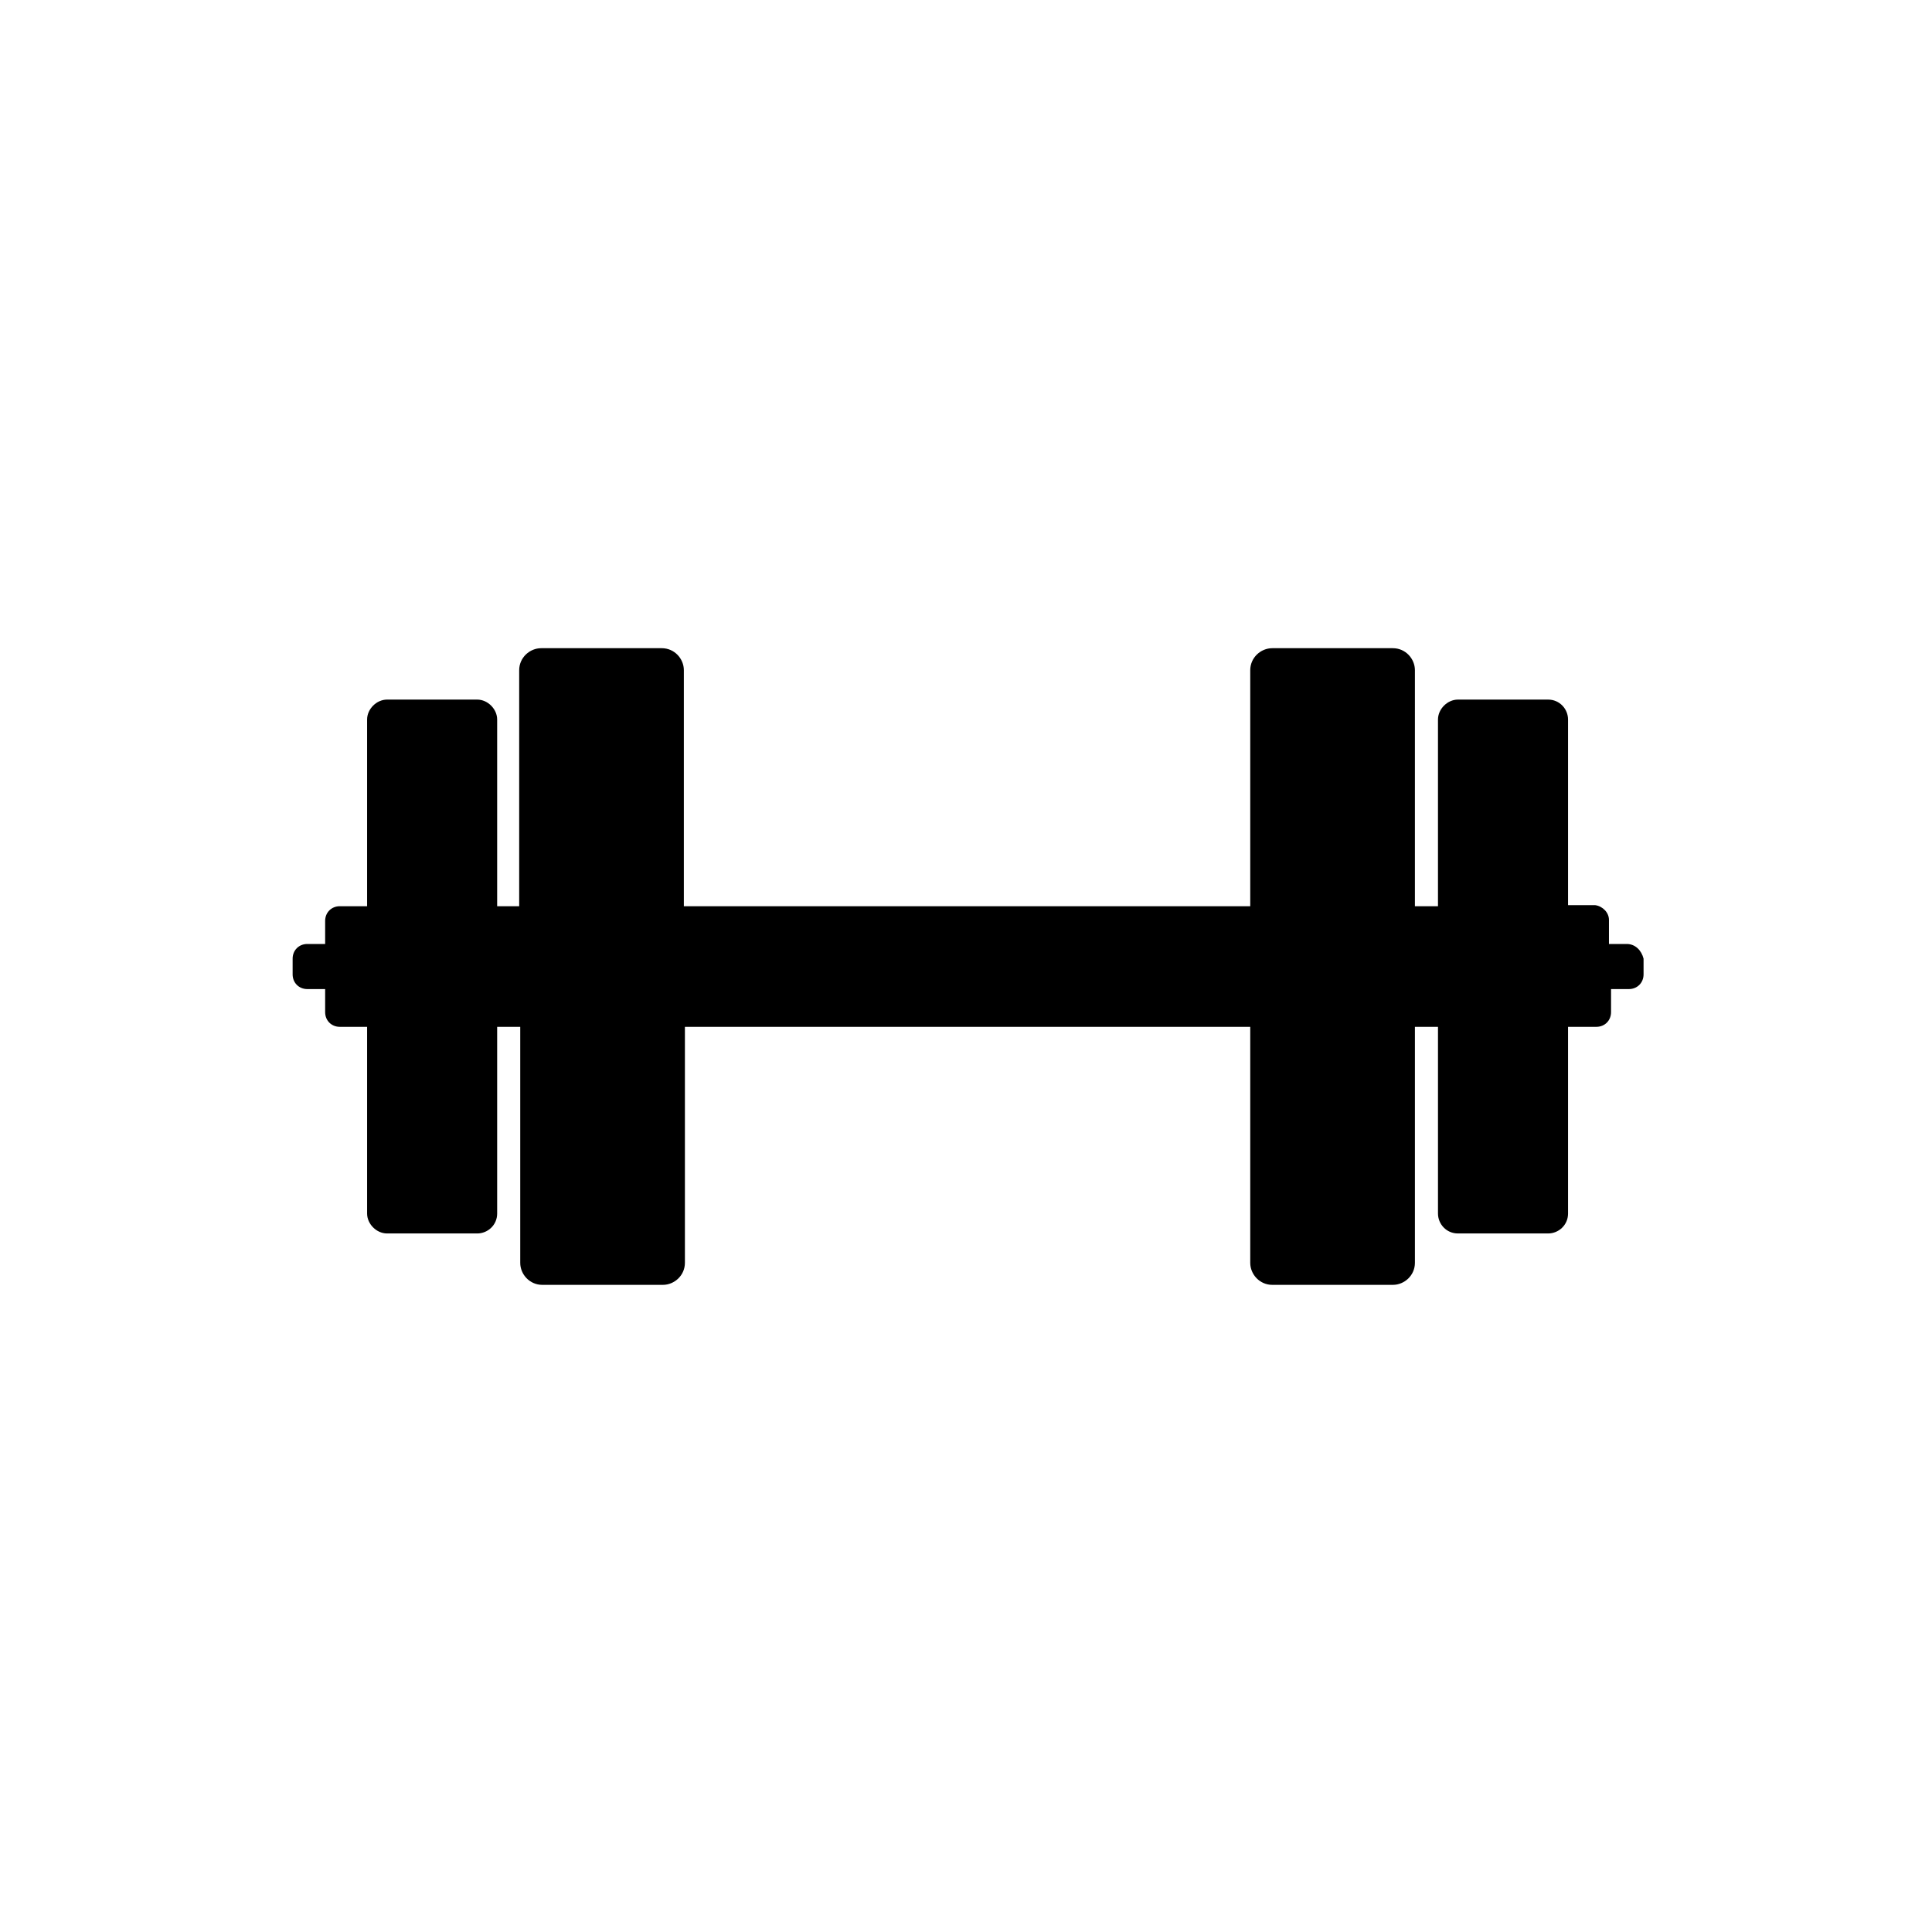 <?xml version="1.0" encoding="utf-8"?>
<!-- Generator: Adobe Illustrator 22.0.1, SVG Export Plug-In . SVG Version: 6.00 Build 0)  -->
<svg version="1.1" id="Layer_1" xmlns="http://www.w3.org/2000/svg" xmlns:xlink="http://www.w3.org/1999/xlink" x="0px" y="0px"
	 viewBox="0 0 184.2 184.2" style="enable-background:new 0 0 184.2 184.2;" xml:space="preserve">
<title>Artboard 1</title>
<path d="M155.1,90h-1.7v-2.3c0-0.7-0.6-1.3-1.3-1.4h-2.6V68.6c0-1-0.8-1.9-1.9-1.9h-8.6c-1,0-1.9,0.9-1.9,1.9v17.8h-2.2V63.9
	c0-1.1-0.9-2.1-2.1-2.1h-11.5c-1.1,0-2.1,0.9-2.1,2.1v22.5H65.2V63.9c0-1.1-0.9-2.1-2.1-2.1H51.6c-1.1,0-2.1,0.9-2.1,2.1v22.5h-2.1
	V68.6c0-1-0.9-1.9-1.9-1.9h-8.6c-1,0-1.9,0.9-1.9,1.9v17.8h-2.6c-0.8,0-1.4,0.6-1.4,1.4c0,0,0,0,0,0V90h-1.7c-0.8,0-1.4,0.6-1.4,1.4
	v1.5c0,0.8,0.6,1.4,1.4,1.4h1.7v2.2c0,0.8,0.6,1.4,1.4,1.4h2.6v17.8c0,1,0.9,1.9,1.9,1.9h8.6c1,0,1.9-0.8,1.9-1.9V97.9h2.2v22.5
	c0,1.1,0.9,2.1,2.1,2.1h11.5c1.1,0,2.1-0.9,2.1-2.1V97.9h53.9v22.5c0,1.1,0.9,2.1,2.1,2.1h11.5c1.1,0,2.1-0.9,2.1-2.1V97.9h2.2v17.8
	c0,1,0.8,1.9,1.9,1.9h8.6c1,0,1.9-0.8,1.9-1.9V97.9h2.7c0.8,0,1.4-0.6,1.4-1.4l0,0v-2.2h1.7c0.8,0,1.4-0.6,1.4-1.4l0,0v-1.5
	C156.5,90.6,155.9,90,155.1,90C155.1,90,155.1,90,155.1,90z"/>
</svg>
